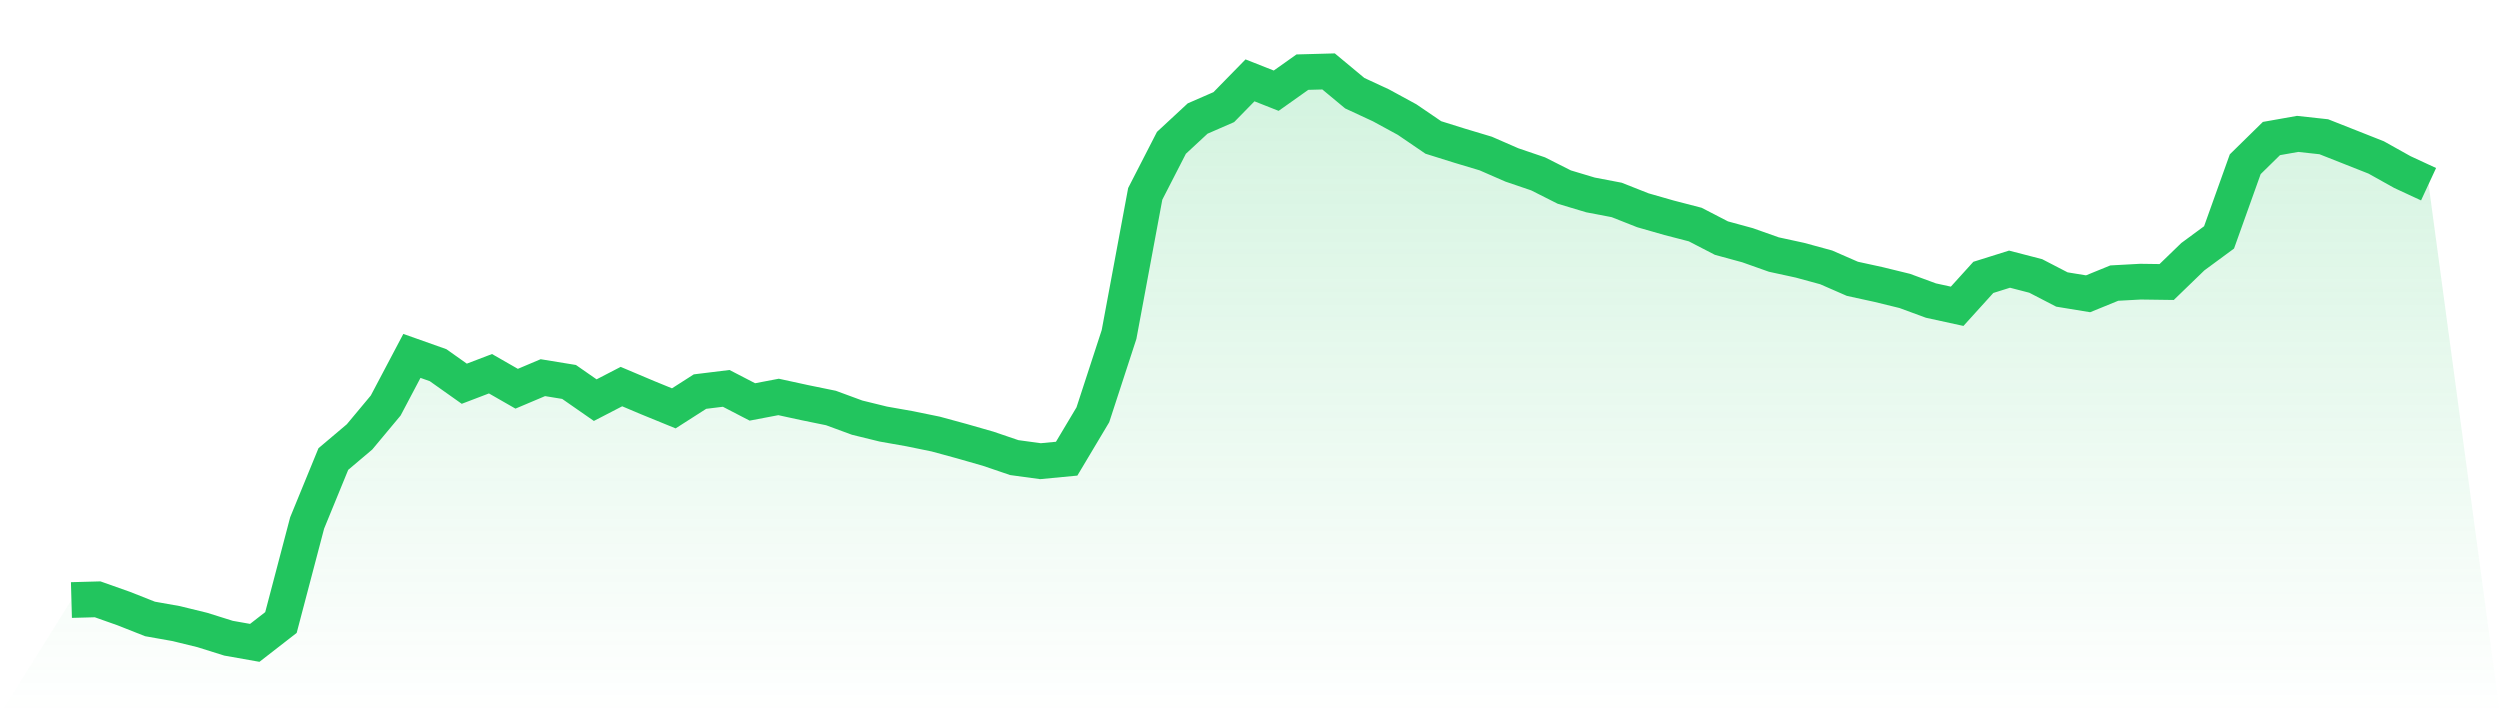 <svg viewBox="0 0 140 40" xmlns="http://www.w3.org/2000/svg">
<defs>
<linearGradient id="gradient" x1="0" x2="0" y1="0" y2="1">
<stop offset="0%" stop-color="#22c55e" stop-opacity="0.2"/>
<stop offset="100%" stop-color="#22c55e" stop-opacity="0"/>
</linearGradient>
</defs>
<path d="M4,33.602 L4,33.602 L5.467,33.562 L6.933,34.081 L8.4,34.661 L9.867,34.921 L11.333,35.28 L12.8,35.74 L14.267,36 L15.733,34.861 L17.2,29.284 L18.667,25.706 L20.133,24.467 L21.6,22.708 L23.067,19.93 L24.533,20.45 L26,21.489 L27.467,20.929 L28.933,21.769 L30.4,21.149 L31.867,21.389 L33.333,22.408 L34.8,21.649 L36.267,22.269 L37.733,22.868 L39.2,21.929 L40.667,21.749 L42.133,22.508 L43.6,22.229 L45.067,22.548 L46.533,22.848 L48,23.388 L49.467,23.748 L50.933,24.007 L52.4,24.307 L53.867,24.707 L55.333,25.127 L56.8,25.626 L58.267,25.826 L59.733,25.686 L61.2,23.228 L62.667,18.731 L64.133,10.856 L65.6,7.998 L67.067,6.638 L68.533,5.999 L70,4.5 L71.467,5.079 L72.933,4.04 L74.4,4 L75.867,5.219 L77.333,5.899 L78.8,6.698 L80.267,7.698 L81.733,8.157 L83.2,8.597 L84.667,9.237 L86.133,9.736 L87.6,10.476 L89.067,10.916 L90.533,11.196 L92,11.775 L93.467,12.195 L94.933,12.575 L96.4,13.334 L97.867,13.734 L99.333,14.254 L100.8,14.573 L102.267,14.973 L103.733,15.613 L105.2,15.933 L106.667,16.292 L108.133,16.832 L109.6,17.152 L111.067,15.533 L112.533,15.073 L114,15.453 L115.467,16.212 L116.933,16.452 L118.4,15.853 L119.867,15.773 L121.333,15.793 L122.8,14.374 L124.267,13.294 L125.733,9.197 L127.2,7.758 L128.667,7.498 L130.133,7.658 L131.6,8.237 L133.067,8.817 L134.533,9.636 L136,10.316 L140,40 L0,40 z" fill="url(#gradient)"/>
<path d="M4,33.602 L4,33.602 L5.467,33.562 L6.933,34.081 L8.4,34.661 L9.867,34.921 L11.333,35.28 L12.8,35.74 L14.267,36 L15.733,34.861 L17.2,29.284 L18.667,25.706 L20.133,24.467 L21.6,22.708 L23.067,19.93 L24.533,20.45 L26,21.489 L27.467,20.929 L28.933,21.769 L30.4,21.149 L31.867,21.389 L33.333,22.408 L34.8,21.649 L36.267,22.269 L37.733,22.868 L39.2,21.929 L40.667,21.749 L42.133,22.508 L43.6,22.229 L45.067,22.548 L46.533,22.848 L48,23.388 L49.467,23.748 L50.933,24.007 L52.4,24.307 L53.867,24.707 L55.333,25.127 L56.8,25.626 L58.267,25.826 L59.733,25.686 L61.2,23.228 L62.667,18.731 L64.133,10.856 L65.6,7.998 L67.067,6.638 L68.533,5.999 L70,4.5 L71.467,5.079 L72.933,4.04 L74.4,4 L75.867,5.219 L77.333,5.899 L78.8,6.698 L80.267,7.698 L81.733,8.157 L83.2,8.597 L84.667,9.237 L86.133,9.736 L87.6,10.476 L89.067,10.916 L90.533,11.196 L92,11.775 L93.467,12.195 L94.933,12.575 L96.4,13.334 L97.867,13.734 L99.333,14.254 L100.8,14.573 L102.267,14.973 L103.733,15.613 L105.2,15.933 L106.667,16.292 L108.133,16.832 L109.6,17.152 L111.067,15.533 L112.533,15.073 L114,15.453 L115.467,16.212 L116.933,16.452 L118.4,15.853 L119.867,15.773 L121.333,15.793 L122.8,14.374 L124.267,13.294 L125.733,9.197 L127.2,7.758 L128.667,7.498 L130.133,7.658 L131.6,8.237 L133.067,8.817 L134.533,9.636 L136,10.316" fill="none" stroke="#22c55e" stroke-width="2"/>
</svg>
